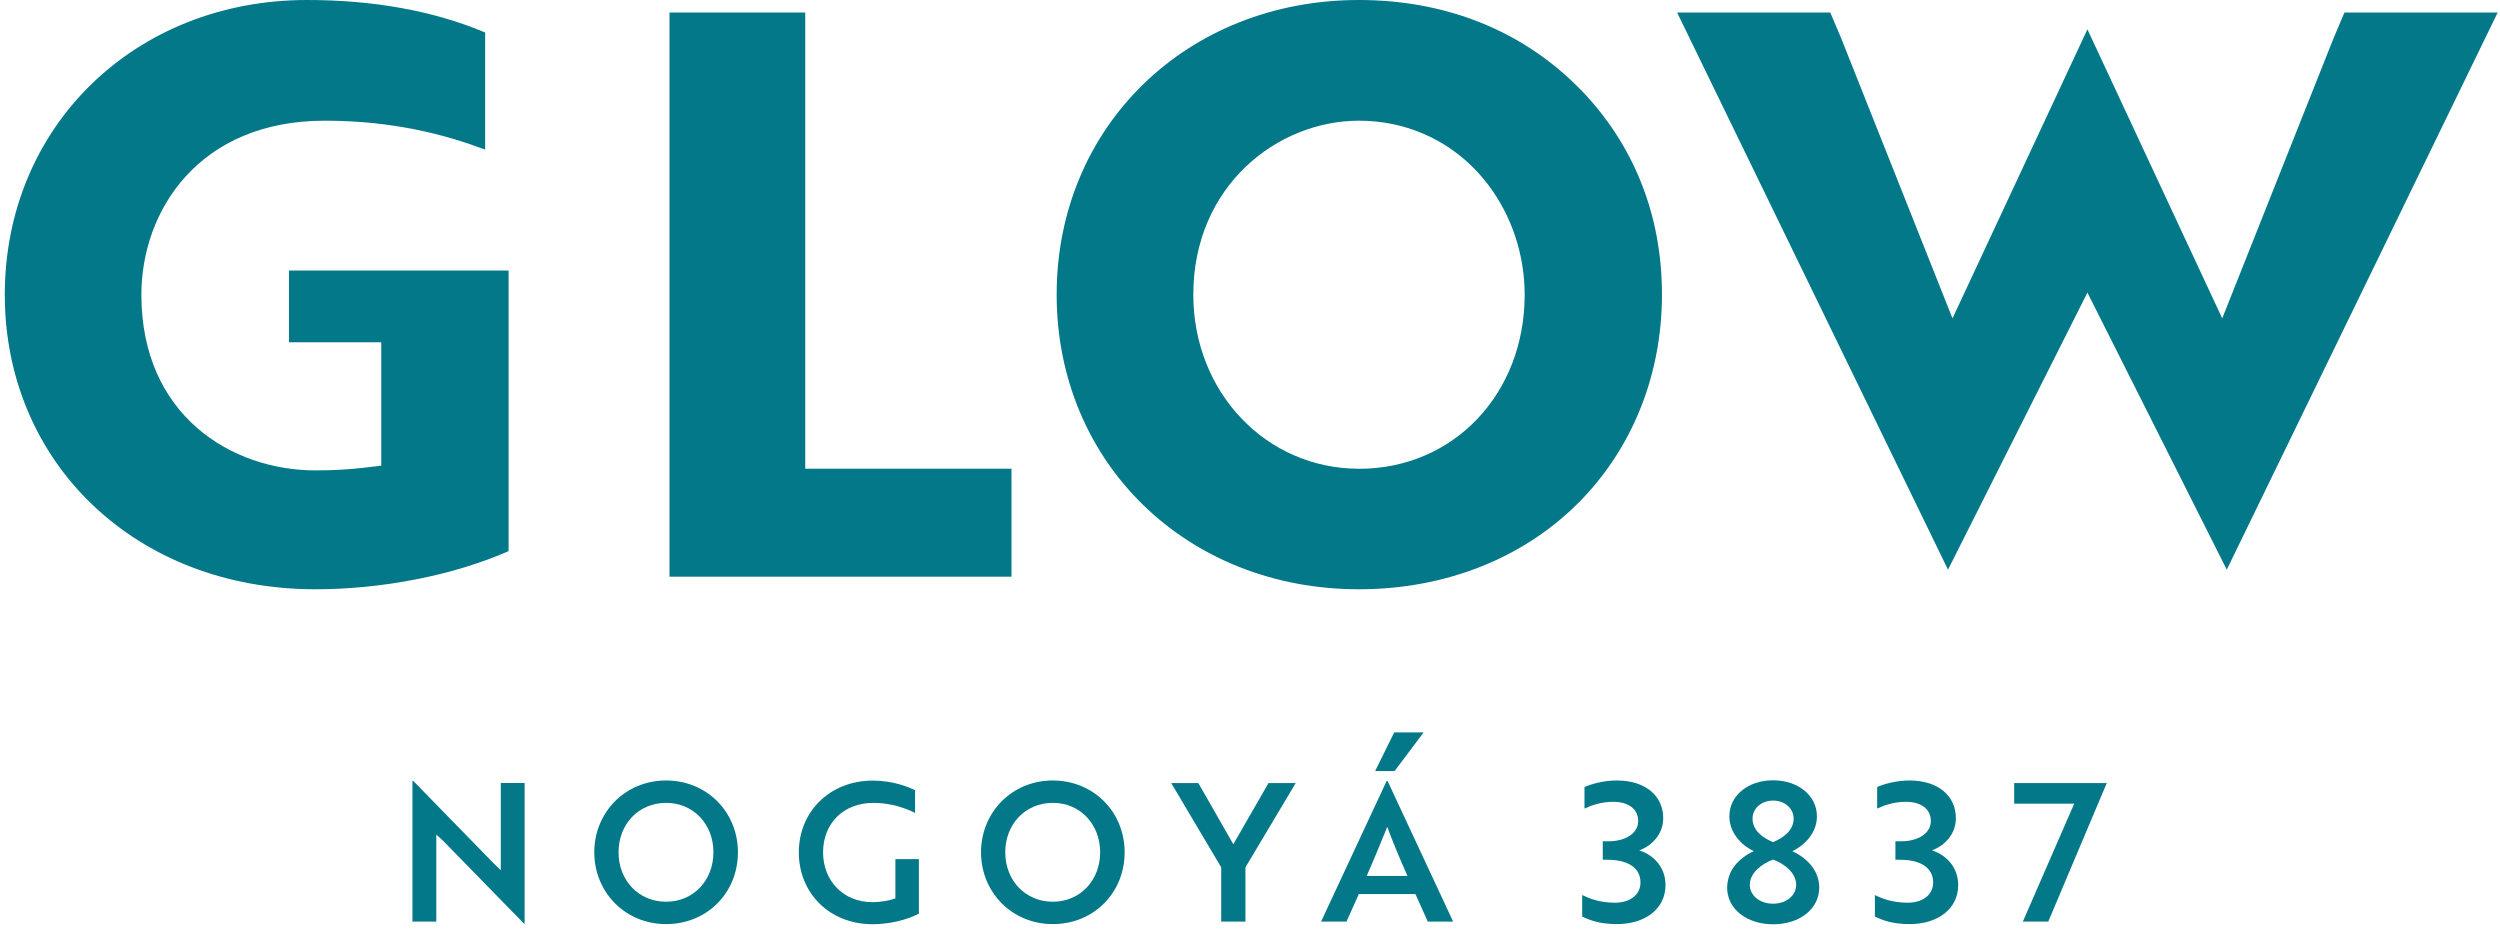 <?xml version="1.0" encoding="UTF-8"?>
<svg xmlns="http://www.w3.org/2000/svg" width="83" height="31" viewBox="0 0 83 31" fill="none">
  <path d="M16.626 28.891L16.401 28.674L13.719 25.926H13.693V30.597H14.485V27.709C14.561 27.773 14.637 27.85 14.709 27.912L17.399 30.667H17.417V25.996H16.626V28.889V28.891Z" fill="#037888"></path>
  <path d="M22.115 25.912C20.754 25.912 19.73 26.972 19.73 28.296C19.73 29.62 20.754 30.68 22.115 30.68C23.476 30.68 24.499 29.639 24.499 28.296C24.499 26.954 23.464 25.912 22.115 25.912ZM22.115 29.937C21.2 29.937 20.536 29.229 20.536 28.296C20.536 27.363 21.2 26.655 22.115 26.655C23.029 26.655 23.686 27.37 23.686 28.296C23.686 29.222 23.029 29.937 22.115 29.937Z" fill="#037888"></path>
  <path d="M29.729 29.825C29.551 29.895 29.243 29.952 28.968 29.952C27.991 29.952 27.326 29.237 27.326 28.297C27.326 27.358 27.979 26.656 29 26.656C29.607 26.656 30.081 26.841 30.38 26.989V26.235C30.169 26.133 29.664 25.916 28.975 25.916C27.556 25.916 26.521 26.943 26.521 28.3C26.521 29.656 27.544 30.684 28.968 30.684C29.523 30.684 30.111 30.543 30.507 30.332V28.524H29.727V29.827L29.729 29.825Z" fill="#037888"></path>
  <path d="M34.954 25.912C33.593 25.912 32.57 26.972 32.57 28.296C32.57 29.62 33.593 30.68 34.954 30.68C36.315 30.68 37.338 29.639 37.338 28.296C37.338 26.954 36.303 25.912 34.954 25.912ZM34.954 29.937C34.039 29.937 33.375 29.229 33.375 28.296C33.375 27.363 34.039 26.655 34.954 26.655C35.868 26.655 36.525 27.37 36.525 28.296C36.525 29.222 35.868 29.937 34.954 29.937Z" fill="#037888"></path>
  <path d="M40.946 28.029L39.784 25.997H38.884L40.544 28.795V30.598H41.349V28.795L43.018 25.997H42.115L40.946 28.029Z" fill="#037888"></path>
  <path d="M46.038 25.926L43.86 30.597H44.703L45.113 29.683H46.992L47.402 30.597H48.244L46.066 25.926H46.041H46.038ZM45.374 29.081C45.624 28.519 45.86 27.931 46.057 27.452C46.249 27.975 46.467 28.493 46.728 29.081H45.374Z" fill="#037888"></path>
  <path d="M47.265 24.315H46.288L45.654 25.6H46.3L47.265 24.315Z" fill="#037888"></path>
  <path d="M54.427 28.231C54.855 28.072 55.219 27.688 55.219 27.164C55.219 26.424 54.631 25.912 53.679 25.912C53.24 25.912 52.83 26.028 52.605 26.13V26.845C52.816 26.743 53.161 26.62 53.557 26.62C54.054 26.62 54.388 26.85 54.388 27.259C54.388 27.669 53.959 27.93 53.411 27.93H53.212V28.544H53.365C54.068 28.544 54.464 28.824 54.464 29.299C54.464 29.701 54.126 29.97 53.615 29.97C53.103 29.97 52.747 29.824 52.529 29.715V30.43C52.779 30.551 53.117 30.68 53.679 30.68C54.619 30.68 55.295 30.176 55.295 29.384C55.295 28.785 54.892 28.382 54.427 28.234V28.231Z" fill="#037888"></path>
  <path d="M59.505 28.258C59.806 28.123 60.322 27.727 60.322 27.1C60.322 26.417 59.702 25.906 58.866 25.906C58.031 25.906 57.415 26.417 57.415 27.1C57.415 27.727 57.927 28.123 58.227 28.258C57.959 28.373 57.519 28.667 57.39 29.139C57.35 29.281 57.332 29.419 57.346 29.575C57.404 30.213 58.024 30.686 58.866 30.686C59.767 30.686 60.399 30.163 60.399 29.466C60.399 28.808 59.85 28.413 59.505 28.258ZM58.184 27.179C58.184 26.841 58.477 26.579 58.866 26.579C59.255 26.579 59.549 26.841 59.549 27.179C59.549 27.568 59.204 27.818 58.866 27.959C58.522 27.818 58.184 27.57 58.184 27.179ZM58.866 30.003C58.431 30.003 58.093 29.734 58.093 29.375C58.093 28.987 58.482 28.679 58.866 28.538C59.251 28.679 59.633 28.984 59.633 29.375C59.633 29.734 59.302 30.003 58.866 30.003Z" fill="#037888"></path>
  <path d="M64.144 28.231C64.572 28.072 64.935 27.688 64.935 27.164C64.935 26.424 64.347 25.912 63.396 25.912C62.956 25.912 62.547 26.028 62.322 26.13V26.845C62.533 26.743 62.877 26.62 63.273 26.62C63.771 26.62 64.104 26.85 64.104 27.259C64.104 27.669 63.676 27.93 63.127 27.93H62.928V28.544H63.081C63.785 28.544 64.181 28.824 64.181 29.299C64.181 29.701 63.843 29.97 63.331 29.97C62.82 29.97 62.463 29.824 62.246 29.715V30.43C62.496 30.551 62.834 30.68 63.396 30.68C64.336 30.68 65.012 30.176 65.012 29.384C65.012 28.785 64.609 28.382 64.144 28.234V28.231Z" fill="#037888"></path>
  <path d="M66.871 26.682H68.864L67.158 30.598H68.002L69.945 25.997H66.871V26.682Z" fill="#037888"></path>
  <path d="M33.581 15.561H26.734V0.416H22.227V19.146H33.581V15.561Z" fill="#037888"></path>
  <path d="M16.885 8.981H9.594V11.363H12.658V15.46L12.08 15.529C11.594 15.587 11.036 15.617 10.471 15.617C7.689 15.617 4.694 13.791 4.694 9.784C4.694 7.002 6.599 4.007 10.779 4.007C13.036 4.007 14.772 4.465 16.107 4.967V1.079C14.404 0.363 12.418 0 10.193 0C4.471 0 0.159 4.206 0.159 9.782C0.159 15.358 4.497 19.564 10.471 19.564C12.709 19.564 15.073 19.094 16.885 18.297V8.981Z" fill="#037888"></path>
  <path d="M52.483 2.986C52.483 2.986 52.464 2.965 52.455 2.956C52.344 2.84 52.228 2.729 52.11 2.62C52.108 2.618 52.105 2.616 52.103 2.613C50.251 0.903 47.837 0 45.115 0C39.395 0 35.081 4.206 35.081 9.782C35.081 15.358 39.393 19.564 45.115 19.564C47.957 19.564 50.538 18.552 52.381 16.717C54.184 14.92 55.177 12.458 55.177 9.78C55.177 7.101 54.221 4.78 52.483 2.981V2.986ZM45.117 15.562C42.034 15.562 39.618 13.022 39.618 9.784C39.618 6.169 42.414 4.007 45.117 4.007C46.617 4.007 47.999 4.597 49.013 5.669C49.029 5.687 49.048 5.703 49.064 5.722C49.17 5.838 49.274 5.963 49.383 6.101C49.388 6.108 49.392 6.113 49.397 6.12C50.184 7.152 50.619 8.453 50.619 9.786C50.619 13.08 48.256 15.564 45.12 15.564L45.117 15.562Z" fill="#037888"></path>
  <path d="M77.836 0.416L77.47 1.279L73.778 10.57L69.302 0.974L64.823 10.57L61.128 1.272L60.765 0.416H55.68L64.674 18.913L69.302 9.714L73.929 18.913L82.923 0.416H77.836Z" fill="#037888"></path>
</svg>
